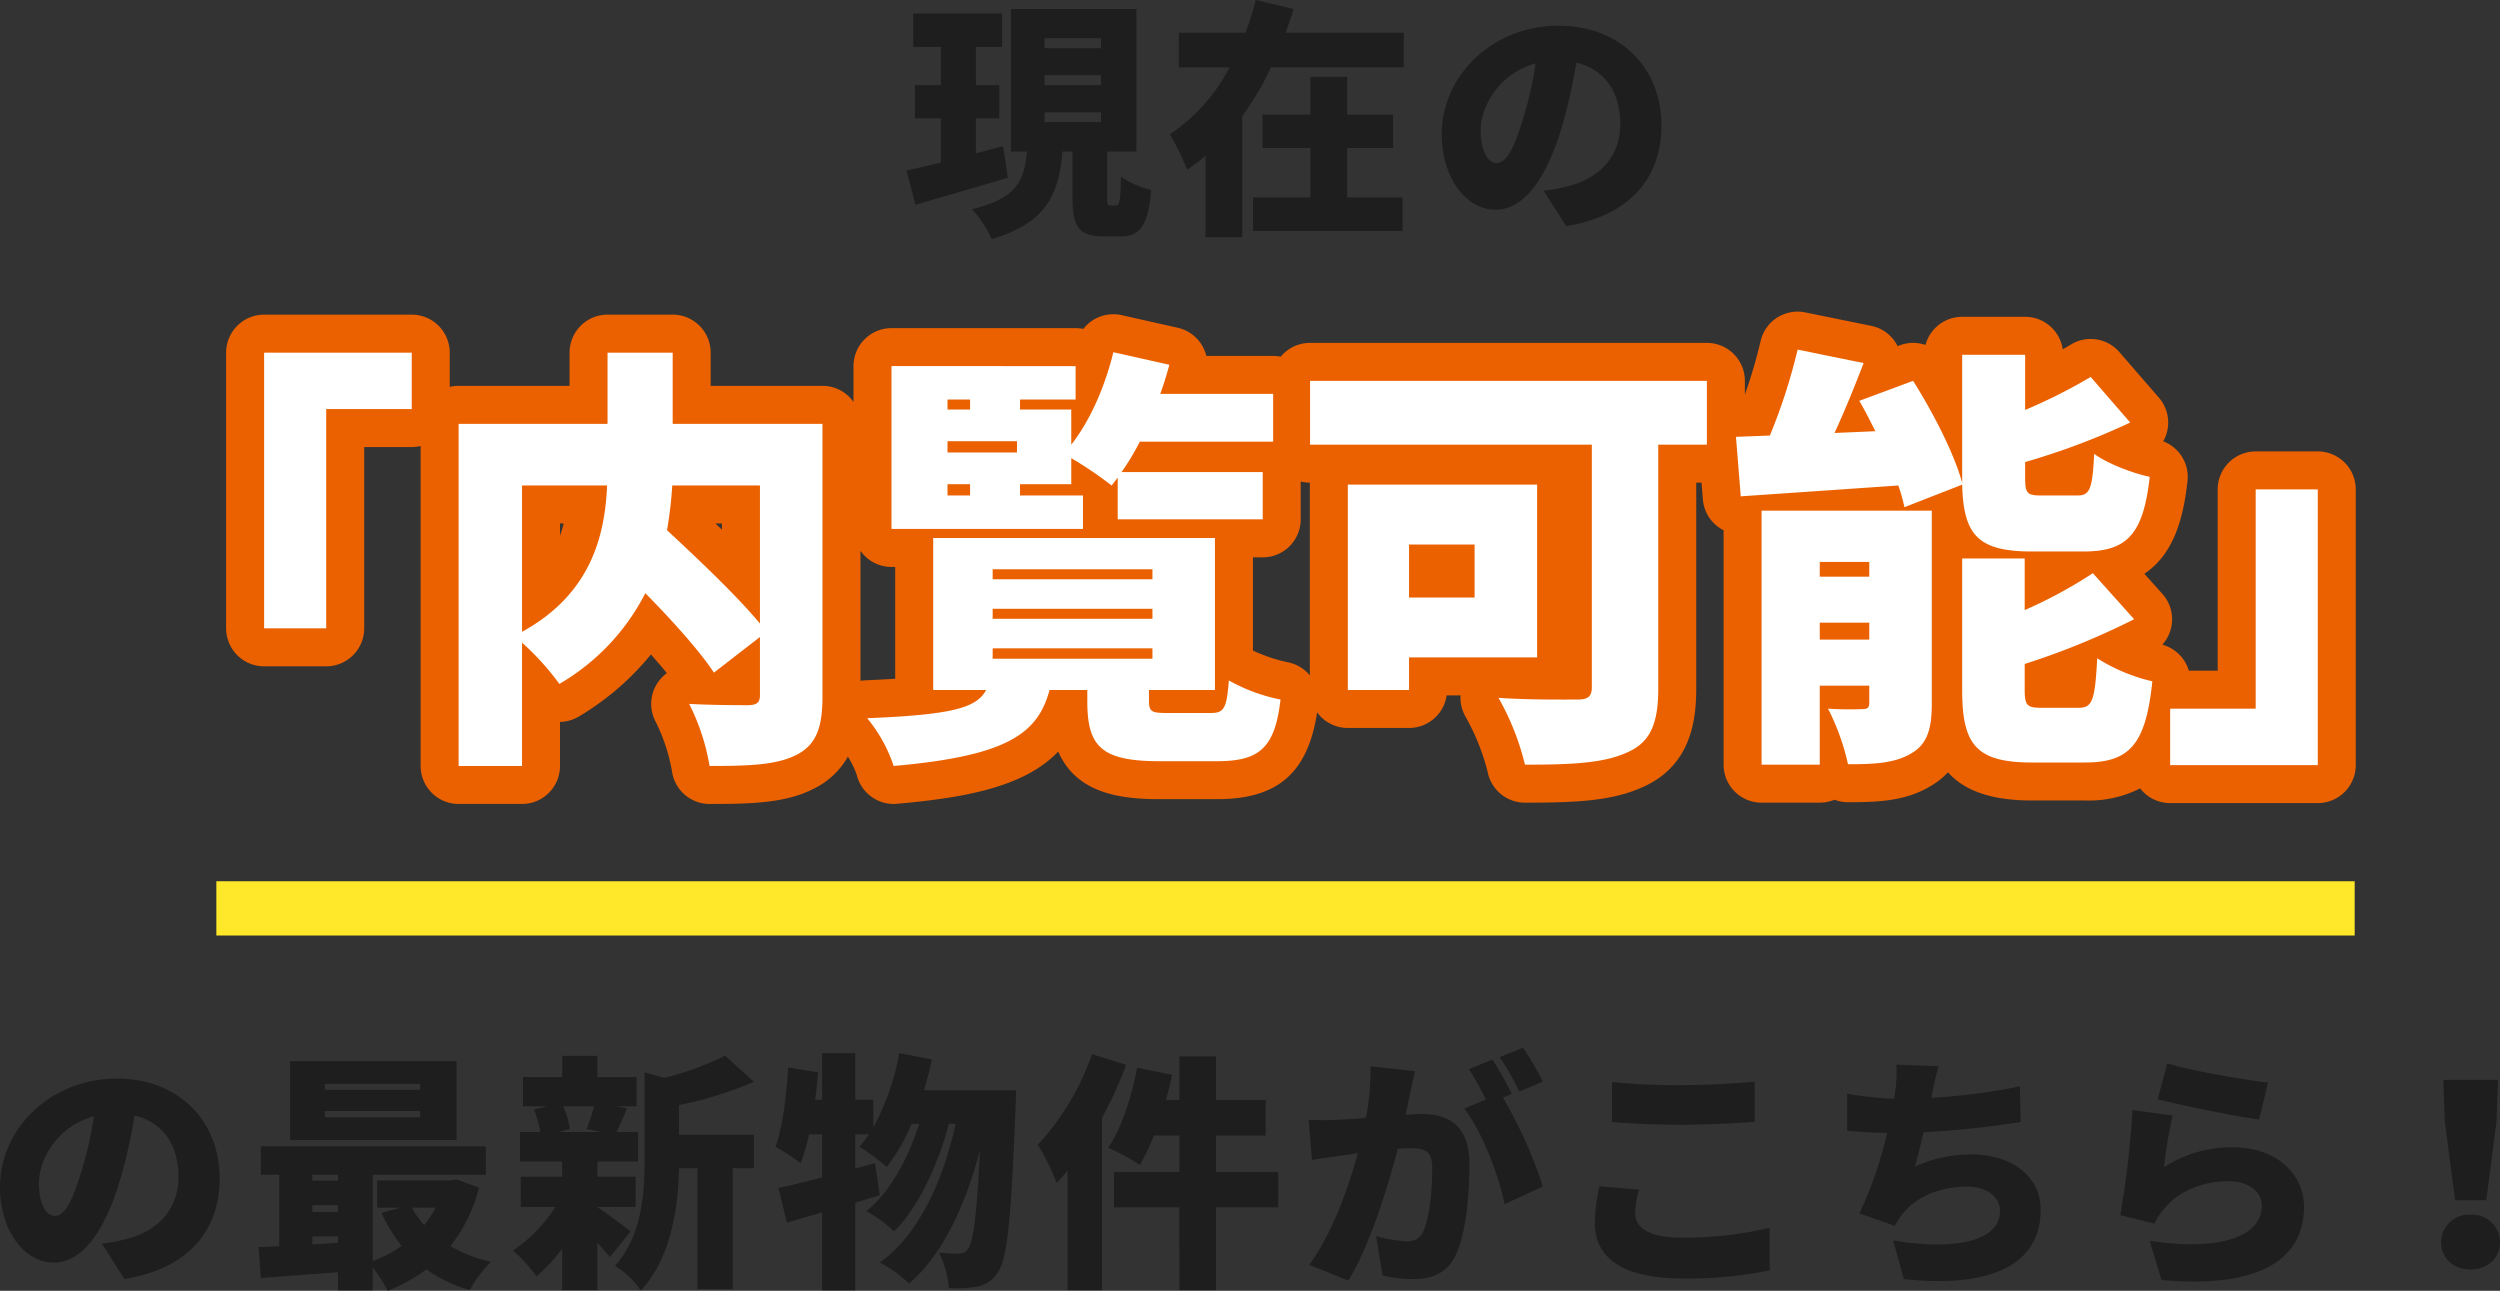 <svg xmlns="http://www.w3.org/2000/svg" width="460.644" height="237.838" viewBox="0 0 460.644 237.838">
  <rect x="0" y="0" width="460.644" height="237.838" fill="#333333" stroke="none"/>
  <g id="グループ_50490" data-name="グループ 50490" transform="translate(-176.134 -5463.624)">
    <path id="パス_140792" data-name="パス 140792" d="M-53.038-12.466c-1.656.46-3.358.92-5.014,1.334v-6.44h4.324V-23.69h-4.324v-7.038h4.83v-6.164H-69.6v6.164h5.106v7.038h-4.784v6.118h4.784V-9.43c-2.346.552-4.554,1.1-6.348,1.472l1.656,6.3c4.922-1.426,11.224-3.22,17.02-4.968Zm7.636-6.21h10.4v1.794H-45.4Zm0-6.854h10.4v1.84H-45.4Zm0-6.808h10.4v1.84H-45.4Zm12.19,30.82c-.552,0-.644-.138-.644-1.61v-8.326h5.382V-37.72H-51.612v26.266h2.99c-.552,5.152-1.656,8.6-10.166,10.626a18.842,18.842,0,0,1,3.634,5.52C-44.758,1.61-42.78-3.864-42.09-11.454h1.84v8.372c0,5.382,1.012,7.268,5.8,7.268h2.944c3.68,0,5.2-1.886,5.75-8.556a17.37,17.37,0,0,1-5.566-2.438c-.092,4.554-.276,5.29-.92,5.29ZM10.35-12.1h8.464v-6.164H10.35v-6.946H3.588v6.946H-5.244V-12.1H3.588V-2.99H-6.992V3.174H20.562V-2.99H10.35ZM-.966-33.35c.506-1.472,1.012-2.9,1.472-4.37l-6.992-1.656A53.267,53.267,0,0,1-8.372-33.35H-20.654v6.394h9.338A33.17,33.17,0,0,1-22.31-14.628,45.133,45.133,0,0,1-19.136-8.1a31.457,31.457,0,0,0,3.4-2.576v15H-8.97v-22.31a53.391,53.391,0,0,0,5.29-8.97H20.792V-33.35Zm43.7,15.962c-1.61,5.29-2.99,8.05-4.83,8.05-1.564,0-2.944-2.07-2.944-6.026,0-4.37,3.358-10.488,10.12-12.328A66.427,66.427,0,0,1,42.734-17.388Zm8,19.688C62.606.322,68.264-6.716,68.264-16.284c0-10.35-7.36-18.354-18.952-18.354-12.19,0-21.528,9.2-21.528,20.01,0,7.774,4.324,13.892,9.936,13.892,5.382,0,9.476-6.118,12.19-15.226A95.29,95.29,0,0,0,52.578-27.83c5.244,1.242,8.1,5.428,8.1,11.316,0,5.98-3.864,10.028-9.66,11.454a32.709,32.709,0,0,1-4.462.828Z" transform="translate(414 5503)" fill="#1e1e1e"/>
    <path id="パス_140793" data-name="パス 140793" d="M-222.916-17.388c-1.61,5.29-2.99,8.05-4.83,8.05-1.564,0-2.944-2.07-2.944-6.026,0-4.37,3.358-10.488,10.12-12.328A66.428,66.428,0,0,1-222.916-17.388Zm8,19.688c11.868-1.978,17.526-9.016,17.526-18.584,0-10.35-7.36-18.354-18.952-18.354-12.19,0-21.528,9.2-21.528,20.01,0,7.774,4.324,13.892,9.936,13.892,5.382,0,9.476-6.118,12.19-15.226a95.288,95.288,0,0,0,2.668-11.868c5.244,1.242,8.1,5.428,8.1,11.316,0,5.98-3.864,10.028-9.66,11.454a32.709,32.709,0,0,1-4.462.828Zm54.464-34.868H-178.02v-1.1h17.572Zm0,5.06H-178.02v-1.15h17.572Zm6.716-10.35h-30.682v14.536h30.682Zm-3.864,27a18.515,18.515,0,0,1-2.116,3.22,16.927,16.927,0,0,1-2.254-3.22ZM-180.32-4.094V-5.566h4.738v1.2Zm0-7.222h4.738v1.242h-4.738Zm4.738-5.612v1.1h-4.738v-1.1Zm21.85.874-1.1.184H-168.36v5.014h4.278l-3.5.966a28.609,28.609,0,0,0,3.726,6.072,21.854,21.854,0,0,1-5.336,2.806V-16.928h20.838v-5.244H-189.8v5.244h3.4V-3.772c-1.38.092-2.668.138-3.818.184l.414,5.7c4-.322,9.108-.69,14.214-1.058V4.37h6.394V.184a23.917,23.917,0,0,1,2.76,4.278A30.564,30.564,0,0,0-159.3.506a25.8,25.8,0,0,0,8,3.818,22.66,22.66,0,0,1,3.91-5.2,25.988,25.988,0,0,1-7.5-2.9,28.425,28.425,0,0,0,5.29-10.764Zm25.346-13.478c-.368,1.38-.92,2.99-1.38,4.186l2.76.552h-7.866l2.024-.552a16.931,16.931,0,0,0-1.242-4.186Zm6.716,23.046c-.966-.736-4.462-3.4-6.118-4.462v-.046h7.038V-16.56h-7.038v-2.806h7.5v-5.428h-3.956c.552-1.15,1.15-2.668,1.932-4.37l-1.978-.368h3.726v-5.382h-7.222v-3.91h-6.486v3.91H-141.5v5.382h4.462l-2.438.6a19.138,19.138,0,0,1,1.15,4.14h-3.726v5.428h7.774v2.806h-7.636v5.566h6.394a28.417,28.417,0,0,1-7.82,8.05,28.146,28.146,0,0,1,4.324,4.738,30.046,30.046,0,0,0,4.738-5.106V4.324h6.486V-4.37c.874.966,1.7,1.886,2.3,2.622Zm8.924-23.276a69.876,69.876,0,0,0,13.8-4.278l-5.336-4.83a52.626,52.626,0,0,1-11.178,4.094l-3.634-1.012v16.054c0,6.21-.46,14.03-5.474,19.6a15.09,15.09,0,0,1,4.784,4.554c5.7-6.118,6.9-15.732,7.038-22.54h3.4V4.14h6.486V-18.124h3.91v-6.164h-13.8Zm45.126-2.714c.552-1.84,1.058-3.772,1.472-5.7l-6.026-1.15a45.523,45.523,0,0,1-4.784,13.708v-5.106H-80.27v-8.6h-6.118v8.6h-1.288c.23-1.7.414-3.4.552-5.06l-5.52-.92c-.322,5.336-1.012,11.04-2.346,14.628a38.561,38.561,0,0,1,4.646,3.036A37.427,37.427,0,0,0-88.78-24.38h2.392v7.958c-3.036.782-5.8,1.472-8.05,1.932L-92.874-8.1c1.978-.552,4.186-1.2,6.486-1.886V4.37h6.118V-11.776c1.518-.46,3.036-.92,4.508-1.38l-.874-5.888-3.634.966v-6.3h2.53a23.169,23.169,0,0,1-1.748,2.3,38.338,38.338,0,0,1,5.014,3.726,36.209,36.209,0,0,0,4.6-7.958h1.38c-2.024,6.348-5.382,12.65-9.752,16.1A23.94,23.94,0,0,1-73.14-6.486c4.508-4.37,8.188-12.466,10.12-19.826h1.242c-2.3,10.4-6.716,20.378-13.984,25.576A22.692,22.692,0,0,1-70.38,3.128c6.256-5.29,10.534-14.766,13.064-24.518-.552,12.006-1.242,16.836-2.162,18.078a1.881,1.881,0,0,1-1.61.92,30.7,30.7,0,0,1-3.772-.184,18.133,18.133,0,0,1,1.84,6.532,22.635,22.635,0,0,0,5.244-.276A5.5,5.5,0,0,0-53.958.966c1.7-2.346,2.438-10.074,3.22-30.544.046-.782.092-2.9.092-2.9Zm30.958-6.67a47.076,47.076,0,0,1-9.982,16.7,45.489,45.489,0,0,1,3.5,7.038c.644-.69,1.334-1.472,1.978-2.3V4.324h6.348v-31.74a73.655,73.655,0,0,0,4.462-9.752ZM-2.346-17.434H-13.8V-24.15h9.154v-6.532H-13.8v-8.05h-6.762v8.05h-2.484c.46-1.564.828-3.128,1.15-4.646l-6.44-1.334c-1.012,5.428-2.944,11.27-5.336,14.766a39.431,39.431,0,0,1,5.842,3.174,43.147,43.147,0,0,0,2.576-5.428h4.692v6.716H-32.614V-10.9h12.052V4.324H-13.8V-10.9H-2.346Zm48.76-16.652a65.655,65.655,0,0,0-3.634-6.256l-4.324,1.748a51.31,51.31,0,0,1,3.634,6.348Zm-31.74-2.806A45.732,45.732,0,0,1,13.8-27.37c-2.024.138-3.91.276-5.244.322a50.729,50.729,0,0,1-5.29,0l.6,7.406c1.518-.276,4.14-.644,5.612-.828.644-.092,1.656-.23,2.852-.414-1.7,6.21-4.646,14.72-8.97,20.562l7.222,2.9c3.864-6.256,7.268-17.2,9.108-24.288.828-.046,1.61-.092,2.116-.092,2.852,0,4.232.414,4.232,3.726,0,4.232-.552,9.43-1.7,11.684a3.089,3.089,0,0,1-3.082,1.748,28.909,28.909,0,0,1-5.566-.966l1.2,7.268A27.052,27.052,0,0,0,22.4,2.3c3.726,0,6.394-1.15,7.958-4.416,1.932-4.048,2.53-11.362,2.53-16.7,0-6.808-3.45-9.292-8.694-9.292-.828,0-1.886.046-3.082.138.276-1.2.552-2.438.782-3.68.276-1.288.644-2.99.966-4.37Zm26.036,5.06c-.828-1.61-2.438-4.6-3.588-6.3L32.8-36.386a59.206,59.206,0,0,1,3.128,5.612l-4,1.656c3.312,4.232,6.348,12.328,7.452,17.618l7.038-3.266a83.712,83.712,0,0,0-7.36-16.376Zm18.446,5.2c3.772.276,7.774.506,12.65.506,4.416,0,10.442-.276,13.662-.552v-7.406c-3.588.368-9.154.644-13.708.644a121.339,121.339,0,0,1-12.6-.552Zm-2.3,11.822A32.3,32.3,0,0,0,55.982-8.1c0,6.532,5.152,10.3,16.238,10.3A74.691,74.691,0,0,0,88.228.69l-.046-7.82A69.157,69.157,0,0,1,71.944-5.336c-6.164,0-8.51-1.932-8.51-4.508a18.371,18.371,0,0,1,.69-4.324Zm77.464-18.4A111.185,111.185,0,0,1,117.99-31.1l.138-.69c.368-1.656.644-3.266,1.2-5.106l-7.774-.322a24.855,24.855,0,0,1-.23,5.06c-.046.368-.092.782-.184,1.242a70.836,70.836,0,0,1-8.648-.92v6.808c2.116.23,4.646.322,7.36.414A71.974,71.974,0,0,1,104.742-9.8l6.532,2.3a12.66,12.66,0,0,1,1.2-1.932c2.53-3.358,6.946-5.29,12.1-5.29,3.956,0,6.072,2.116,6.072,4.416,0,6.3-9.982,7.176-19.688,5.474L112.93,2.3c15.226,1.656,25.208-2.162,25.208-12.788,0-6.118-5.29-10.166-12.7-10.166A24.225,24.225,0,0,0,114.954-18.4c.552-1.932,1.1-4.14,1.61-6.348a177.623,177.623,0,0,0,17.894-1.886Zm25.392,2.392c3.588.92,13.892,3.082,18.676,3.726l1.656-6.808c-4-.46-14.03-2.116-18.584-3.542Zm2.76,2.99-7.406-1.012a174.656,174.656,0,0,1-2.254,19.366l6.3,1.564A11.706,11.706,0,0,1,161-10.764c2.668-3.22,7.13-4.968,11.776-4.968,3.634,0,6.118,1.932,6.118,4.508,0,5.566-7.36,8.464-20.654,6.486L160.4,2.484c20.056,1.748,26.266-5.106,26.266-13.57,0-5.566-4.646-10.9-13.2-10.9a23.054,23.054,0,0,0-12.6,3.68A79.066,79.066,0,0,1,162.472-27.83ZM214.5-12.236h5.75l1.886-14.536.276-7.636H212.336l.276,7.636ZM217.35.552c3.128,0,5.428-2.116,5.428-5.06a5.138,5.138,0,0,0-5.428-5.06,5.138,5.138,0,0,0-5.428,5.06C211.922-1.564,214.222.552,217.35.552Z" transform="translate(414 5697)" fill="#1e1e1e"/>
    <g id="グループ_50475" data-name="グループ 50475" transform="translate(-13 -393)">
      <g id="グループ_50474" data-name="グループ 50474">
        <path id="パス_140794" data-name="パス 140794" d="M50.8-17.6H62.24V-58H78V-68.4H50.8Zm91.36-26.32v25.44c-4.24-5.12-11.44-11.92-17.12-17.2a74.387,74.387,0,0,0,.96-8.24Zm-43.84,0H114c-.4,9.2-2.96,20-15.68,26.96Zm55.36-11.36h-27.6V-68.4h-12v13.12H86.64V7.76H98.32V-14.96a47.973,47.973,0,0,1,6.88,7.6,40.757,40.757,0,0,0,15.84-16.72c5.04,5.12,10,10.64,12.64,14.64L142.16-16V-5.28c0,1.36-.56,1.76-2,1.84-1.52,0-6.88,0-11.04-.24a40.01,40.01,0,0,1,3.76,11.44c7.12,0,12.24-.16,15.92-2s4.88-4.96,4.88-10.8Zm23.04,11.12h4.16v2.08h-4.16Zm4.16-15.6v1.84h-4.16v-1.84Zm8.64,7.68V-50h-12.8v-2.08Zm12.16,10h-11.6v-2.08h9.44v-4.8a70.211,70.211,0,0,1,7.44,5.04c.4-.48.72-.96,1.12-1.44v7.68H234.8V-46.4h-26a47.135,47.135,0,0,0,3.36-5.6h24.56v-8.8h-20.8c.64-1.76,1.2-3.6,1.68-5.36l-10.32-2.32c-1.52,6.24-4.24,12.56-7.76,17.04v-6.48h-9.44v-1.84h10.24v-6.16H166.4v30h35.28ZM185.04-13.92h29.44V-12H185.04Zm0-7.28h29.44v1.84H185.04Zm0-7.28h29.44v1.84H185.04ZM217.36-2c-2.96,0-3.52-.16-3.52-2.24v-2H226v-28H174.08v28h9.76c-1.76,3.28-6.16,4.56-21.92,5.2a27.369,27.369,0,0,1,4.88,8.8c20.88-1.84,26.56-5.92,28.72-14h6.96v2.08c0,8.32,2.56,11.04,13.28,11.04H226.4c7.76,0,10.64-2.4,11.68-11.36A32.12,32.12,0,0,1,228.56-8c-.4,5.12-.88,6-3.28,6Zm56.48-31.04v9.76H261.76v-9.76Zm11.52,20.8V-44.08H250.48V-6.24h11.28v-6ZM316.64-63.2H243.52v11.76h51.92V-6.72c0,1.68-.72,2.24-2.64,2.24s-9.2.08-14.56-.32a47.678,47.678,0,0,1,4.88,12.32c8.4,0,14.4-.24,18.8-2.24,4.24-1.84,5.76-5.2,5.76-11.76V-51.44h8.96Zm47.04,19.12c.24,9.28,2.88,12.32,12.88,12.32H386c8,0,11.04-3.04,12.24-13.76-3.12-.64-7.92-2.48-10.24-4.24-.32,6.56-.8,7.68-3.12,7.68h-6.56c-2.64,0-3.04-.32-3.04-3.28v-2.88a130.351,130.351,0,0,0,19.36-7.28l-7.28-8.4a99.571,99.571,0,0,1-12.08,6.08V-68h-11.6v23.6c-1.44-5.36-5.36-12.96-9.04-18.8l-9.92,3.68c1.04,1.76,2,3.68,2.96,5.6l-7.52.32c1.84-4,3.68-8.48,5.36-12.88l-12.16-2.48a104.058,104.058,0,0,1-5.12,15.84q-3.36.12-6.24.24l.88,10.96c8.16-.56,18.64-1.28,29.04-2a34.5,34.5,0,0,1,1.12,4ZM337.44-15.52v-3.12h9.12v3.12Zm9.12-14.32v2.72h-9.12v-2.72Zm11.52-9.44H326.72V7.52h10.72V-7.04h9.12v3.12c0,.96-.32,1.2-1.28,1.2a58.257,58.257,0,0,1-6.32-.08,42.324,42.324,0,0,1,3.68,10.24c4.72,0,8.48-.16,11.52-1.92,3.04-1.68,3.92-4.48,3.92-9.2ZM378.4-2.96c-2.72,0-3.2-.32-3.2-3.36v-4.72a136.379,136.379,0,0,0,20.16-8.24l-7.6-8.48a86.119,86.119,0,0,1-12.56,6.8v-9.52H363.68V-6.24c0,10.08,2.56,13.36,12.88,13.36h9.76c8.24,0,11.2-3.36,12.4-14.96a32.88,32.88,0,0,1-10.16-4.24c-.4,7.68-.88,9.12-3.36,9.12ZM429.2-43.2H417.76V-2.8H402V7.6h27.2Z" transform="translate(187 5990)" fill="#eb6100"/>
        <path id="パス_140794_-_アウトライン" data-name="パス 140794 - アウトライン" d="M166.8,14.76a7,7,0,0,1-6.786-5.3,16.134,16.134,0,0,0-1.648-3.418,14.593,14.593,0,0,1-6.431,5.981c-5.085,2.542-11.1,2.739-19.05,2.739a7,7,0,0,1-6.946-6.132,33.518,33.518,0,0,0-2.972-8.98,7,7,0,0,1,.251-7.085,6.993,6.993,0,0,1,1.8-1.909c-.87-1.063-1.859-2.215-2.949-3.438A50.022,50.022,0,0,1,108.82-1.369a6.973,6.973,0,0,1-3.5,1.009V7.76a7,7,0,0,1-7,7H86.64a7,7,0,0,1-7-7V-51.193A7.016,7.016,0,0,1,78-51H69.24v33.4a7,7,0,0,1-7,7H50.8a7,7,0,0,1-7-7V-68.4a7,7,0,0,1,7-7H78a7,7,0,0,1,7,7v6.313a7.016,7.016,0,0,1,1.64-.193h20.44V-68.4a7,7,0,0,1,7-7h12a7,7,0,0,1,7,7v6.12h20.6a6.992,6.992,0,0,1,5.72,2.964v-6.6a7,7,0,0,1,7-7h33.92a7.033,7.033,0,0,1,1.43.146,7,7,0,0,1,7.066-2.536l10.32,2.32a7,7,0,0,1,4.463,3.22,7,7,0,0,1,.807,1.969H236.72a7.03,7.03,0,0,1,1.4.141,6.986,6.986,0,0,1,5.4-2.541h73.12a7,7,0,0,1,7,7v2.527a94.956,94.956,0,0,0,2.9-9.853,7,7,0,0,1,8.221-5.293l12.16,2.48a7,7,0,0,1,4.736,3.488q.067.121.128.245l.422-.157a6.988,6.988,0,0,1,4.713-.056A7,7,0,0,1,363.68-75h11.6a7,7,0,0,1,6.928,5.99q.792-.45,1.508-.886A7,7,0,0,1,392.65-68.5l7.28,8.4a7,7,0,0,1,1.568,5.989,7,7,0,0,1-.77,2.052,7,7,0,0,1,4.469,7.323c-.743,6.637-2.407,13.373-7.948,17.081l3.324,3.709a7,7,0,0,1,1.677,5.91,7,7,0,0,1-1.69,3.448A7,7,0,0,1,405.441-9.8h5.319V-43.2a7,7,0,0,1,7-7H429.2a7,7,0,0,1,7,7V7.6a7,7,0,0,1-7,7H402a6.988,6.988,0,0,1-5.533-2.712A20.758,20.758,0,0,1,386.32,14.12h-9.76c-7.216,0-12.29-1.633-15.5-5.19a13.99,13.99,0,0,1-3.509,2.716c-4.45,2.578-9.389,2.793-14.906,2.793a6.985,6.985,0,0,1-2.5-.46,6.978,6.978,0,0,1-2.7.54H326.72a7,7,0,0,1-7-7V-35.673A7,7,0,0,1,315.9-41.36l-.247-3.08h-.975V-6.48c0,5.947-1.034,14.3-9.973,18.181-5.734,2.607-12.868,2.819-21.587,2.819a7,7,0,0,1-6.882-5.72A41.351,41.351,0,0,0,272.21-1.244a7,7,0,0,1-.957-4h-2.565a7,7,0,0,1-6.929,6H250.48a6.991,6.991,0,0,1-5.656-2.874c-1.713,11.19-7.3,15.994-18.424,15.994H215.76c-7.609,0-15.346-1.233-18.636-8.772-5.936,6.187-15.936,8.411-29.709,9.625C167.207,14.751,167,14.76,166.8,14.76ZM160.68-31.884V-7.929a7.008,7.008,0,0,1,.956-.1c2.057-.084,3.862-.179,5.444-.282v-20.6h-.68A6.992,6.992,0,0,1,160.68-31.884ZM233-13.507a29.2,29.2,0,0,0,6.416,2.155,6.979,6.979,0,0,1,4.064,2.417V-44.08q0-.181.009-.36a7.015,7.015,0,0,1-1.689-.213v6.973a7,7,0,0,1-7,7H233ZM119.171-31.864q-.174.57-.371,1.152a7,7,0,0,1,1.053-.267A6.99,6.99,0,0,1,119.171-31.864ZM105.32-36.92v2.231q.386-1.073.682-2.231Zm28.636,0q.6.572,1.2,1.143V-36.92ZM118.131-49.571a7,7,0,0,1,.925.81A7,7,0,0,1,120-47.527a7.03,7.03,0,0,1,1.949-2.1,7.038,7.038,0,0,1-1.868-2.044A7.036,7.036,0,0,1,118.131-49.571ZM300.573-56.2a7.023,7.023,0,0,1,.987,1.359,7.023,7.023,0,0,1,.987-1.359Z" transform="translate(187 5990)" fill="#eb6100"/>
        <path id="パス_140795" data-name="パス 140795" d="M50.8-17.6H62.24V-58H78V-68.4H50.8Zm91.36-26.32v25.44c-4.24-5.12-11.44-11.92-17.12-17.2a74.387,74.387,0,0,0,.96-8.24Zm-43.84,0H114c-.4,9.2-2.96,20-15.68,26.96Zm55.36-11.36h-27.6V-68.4h-12v13.12H86.64V7.76H98.32V-14.96a47.973,47.973,0,0,1,6.88,7.6,40.757,40.757,0,0,0,15.84-16.72c5.04,5.12,10,10.64,12.64,14.64L142.16-16V-5.28c0,1.36-.56,1.76-2,1.84-1.52,0-6.88,0-11.04-.24a40.01,40.01,0,0,1,3.76,11.44c7.12,0,12.24-.16,15.92-2s4.88-4.96,4.88-10.8Zm23.04,11.12h4.16v2.08h-4.16Zm4.16-15.6v1.84h-4.16v-1.84Zm8.64,7.68V-50h-12.8v-2.08Zm12.16,10h-11.6v-2.08h9.44v-4.8a70.211,70.211,0,0,1,7.44,5.04c.4-.48.72-.96,1.12-1.44v7.68H234.8V-46.4h-26a47.135,47.135,0,0,0,3.36-5.6h24.56v-8.8h-20.8c.64-1.76,1.2-3.6,1.68-5.36l-10.32-2.32c-1.52,6.24-4.24,12.56-7.76,17.04v-6.48h-9.44v-1.84h10.24v-6.16H166.4v30h35.28ZM185.04-13.92h29.44V-12H185.04Zm0-7.28h29.44v1.84H185.04Zm0-7.28h29.44v1.84H185.04ZM217.36-2c-2.96,0-3.52-.16-3.52-2.24v-2H226v-28H174.08v28h9.76c-1.76,3.28-6.16,4.56-21.92,5.2a27.369,27.369,0,0,1,4.88,8.8c20.88-1.84,26.56-5.92,28.72-14h6.96v2.08c0,8.32,2.56,11.04,13.28,11.04H226.4c7.76,0,10.64-2.4,11.68-11.36A32.12,32.12,0,0,1,228.56-8c-.4,5.12-.88,6-3.28,6Zm56.48-31.04v9.76H261.76v-9.76Zm11.52,20.8V-44.08H250.48V-6.24h11.28v-6ZM316.64-63.2H243.52v11.76h51.92V-6.72c0,1.68-.72,2.24-2.64,2.24s-9.2.08-14.56-.32a47.678,47.678,0,0,1,4.88,12.32c8.4,0,14.4-.24,18.8-2.24,4.24-1.84,5.76-5.2,5.76-11.76V-51.44h8.96Zm47.04,19.12c.24,9.28,2.88,12.32,12.88,12.32H386c8,0,11.04-3.04,12.24-13.76-3.12-.64-7.92-2.48-10.24-4.24-.32,6.56-.8,7.68-3.12,7.68h-6.56c-2.64,0-3.04-.32-3.04-3.28v-2.88a130.351,130.351,0,0,0,19.36-7.28l-7.28-8.4a99.571,99.571,0,0,1-12.08,6.08V-68h-11.6v23.6c-1.44-5.36-5.36-12.96-9.04-18.8l-9.92,3.68c1.04,1.76,2,3.68,2.96,5.6l-7.52.32c1.84-4,3.68-8.48,5.36-12.88l-12.16-2.48a104.058,104.058,0,0,1-5.12,15.84q-3.36.12-6.24.24l.88,10.96c8.16-.56,18.64-1.28,29.04-2a34.5,34.5,0,0,1,1.12,4ZM337.44-15.52v-3.12h9.12v3.12Zm9.12-14.32v2.72h-9.12v-2.72Zm11.52-9.44H326.72V7.52h10.72V-7.04h9.12v3.12c0,.96-.32,1.2-1.28,1.2a58.257,58.257,0,0,1-6.32-.08,42.324,42.324,0,0,1,3.68,10.24c4.72,0,8.48-.16,11.52-1.92,3.04-1.68,3.92-4.48,3.92-9.2ZM378.4-2.96c-2.72,0-3.2-.32-3.2-3.36v-4.72a136.379,136.379,0,0,0,20.16-8.24l-7.6-8.48a86.119,86.119,0,0,1-12.56,6.8v-9.52H363.68V-6.24c0,10.08,2.56,13.36,12.88,13.36h9.76c8.24,0,11.2-3.36,12.4-14.96a32.88,32.88,0,0,1-10.16-4.24c-.4,7.68-.88,9.12-3.36,9.12ZM429.2-43.2H417.76V-2.8H402V7.6h27.2Z" transform="translate(187 5990)" fill="#fff"/>
      </g>
      <rect id="長方形_12916" data-name="長方形 12916" width="394" height="10" transform="translate(229 6019)" fill="#ffe72a"/>
    </g>
  </g>
</svg>

